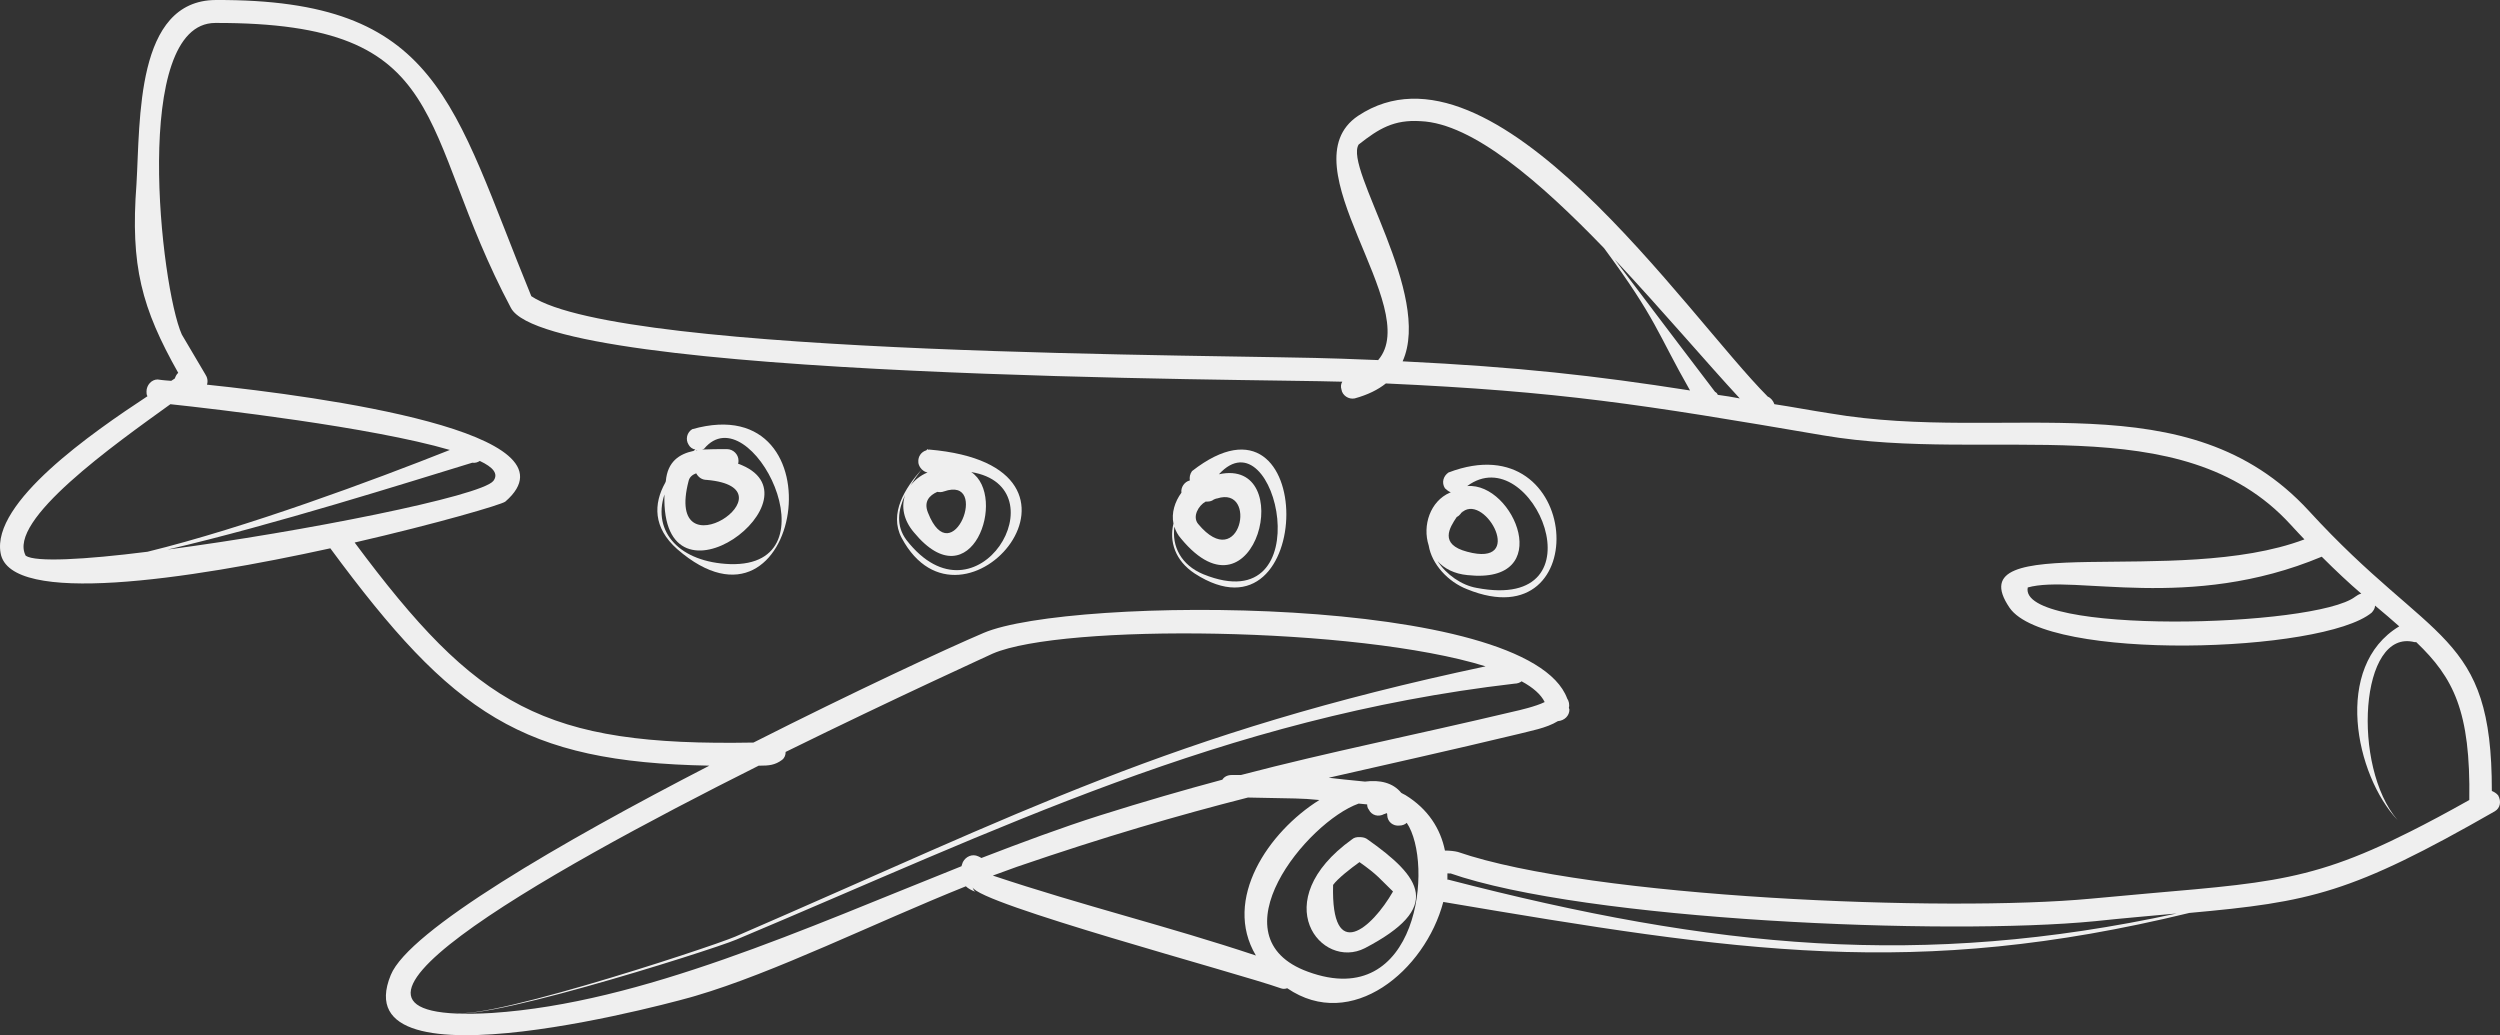<?xml version="1.0" encoding="utf-8"?>
<!-- Generator: Adobe Illustrator 15.1.0, SVG Export Plug-In . SVG Version: 6.00 Build 0)  -->
<!DOCTYPE svg PUBLIC "-//W3C//DTD SVG 1.1//EN" "http://www.w3.org/Graphics/SVG/1.1/DTD/svg11.dtd">
<svg version="1.1" id="Ebene_1" xmlns="http://www.w3.org/2000/svg" xmlns:xlink="http://www.w3.org/1999/xlink" x="0px" y="0px"
	 width="409.826px" height="169.704px" viewBox="0 0 409.826 169.704" enable-background="new 0 0 409.826 169.704"
	 xml:space="preserve">
<rect x="0" y="0" width="409.826" height="169.704" fill="#333333" stroke="none"/>
<path fill-rule="evenodd" clip-rule="evenodd" fill="#EFEFEF" d="M240.518,96.598c20.99,8.536,18.919-27.521-3.063-19.144
	c-0.856,0.585-1.171,1.666-0.586,2.59c0.315,0.293,0.586,0.518,0.946,0.653c-0.09,0.067-0.09,0.067-0.136,0.067
	c-3.198,1.374-4.549,5.36-3.468,8.671C234.707,92.476,237.364,95.381,240.518,96.598z M238.806,84.751
	c0.271-0.135,0.451-0.293,0.631-0.518c0.045-0.068,0.09-0.203,0.271-0.271c0-0.09,0.09-0.09,0.09-0.09
	c3.784-2.883,10.36,9.188,0.721,6.576C235.878,89.232,237.635,86.485,238.806,84.751z M240.563,94.277
	c14.595,1.6,7.658-15.247-0.045-14.594c10.676-7.95,22.657,20.742,1.531,16.688c-2.432-0.428-4.954-2.162-6.396-4.392
	C236.734,93.196,238.4,94.075,240.563,94.277z"/>
<path fill-rule="evenodd" clip-rule="evenodd" fill="#EFEFEF" d="M224.032,137.497c-0.36-0.225-0.812-0.271-1.239-0.271
	c-0.36,0-0.788,0.046-1.148,0.36c-14.166,10.181-5.067,21.531,2.117,17.838C236.509,148.758,233.131,143.894,224.032,137.497z
	 M218.536,145.064c0.789-1.081,2.883-2.702,4.324-3.738c3.063,2.162,3.334,2.747,5.496,4.819
	C224.888,152.182,218.176,158.037,218.536,145.064z"/>
<path fill-rule="evenodd" clip-rule="evenodd" fill="#EFEFEF" d="M195.834,94.008c19.864,12.859,20.382-33.04-0.428-16.779
	c-0.36,0.519-0.428,1.014-0.36,1.531c-0.878,0.203-1.509,1.149-1.374,2.005c-1.081,1.464-1.667,3.333-1.306,5.067
	C191.646,88.805,192.659,91.913,195.834,94.008z M197.636,82.229c0.383,0,0.811,0,1.171-0.226c0.135-0.135,0.293-0.135,0.428-0.225
	c0.135,0,0.135-0.067,0.292-0.067c6.711-2.162,3.829,12.499-3.108,4.188C195.406,84.684,196.487,82.859,197.636,82.229z
	 M193.604,88.287c12.274,14.887,19.144-13.355,6.216-10.54c9.459-10.338,16.891,24.278-2.545,16.396
	c-3.671-1.509-5.203-4.617-4.752-7.815C192.727,87.048,193.087,87.701,193.604,88.287z"/>
<path fill-rule="evenodd" clip-rule="evenodd" fill="#EFEFEF" d="M147.795,88.151c10.045,18.852,36.193-11.778,4.482-14.459v0.068
	l-0.225-0.136c-0.067,0.067-0.135,0.136-0.203,0.203c-0.811,0.225-1.374,1.014-1.306,1.892c0,0.495,0.292,0.946,0.563,1.216
	c0.292,0.293,0.585,0.451,0.946,0.519c-1.216,0.495-2.162,1.306-2.815,2.162c0.586-0.946,1.239-1.869,1.87-2.681
	C148.381,79.977,145.701,84.165,147.795,88.151z M153.651,80.63c0.36,0.067,0.721,0.067,1.081-0.068
	c7.657-2.68,1.374,13.648-2.613,3.469C151.398,82.229,152.345,81.215,153.651,80.63z M149.822,87.273
	c9.459,11.486,15.382-5.923,9.392-9.887c14.887,2.454,1.013,26.147-10.63,11.125c-1.734-2.319-1.374-4.909-0.203-7.387
	C147.728,83.017,148.088,85.246,149.822,87.273z"/>
<path fill-rule="evenodd" clip-rule="evenodd" fill="#EFEFEF" d="M54.149,89.886c20.09,27.229,31.441,35.044,62.138,35.63
	c-24.279,12.522-49.278,27.026-52.229,34.323c-8.175,19.819,49.188,3.693,49.931,3.424c12.928-3.784,29.188-11.892,44.346-17.973
	c0.36,0.36,0.946,0.676,1.667,0.945c-0.36-0.135-0.428-0.45-0.585-0.811c0.878,2.703,43.422,14.054,50.516,16.576
	c0.36,0.136,0.721,0.136,1.081,0c10.541,7.207,22.612-2.883,25.585-14.144c48.468,8.198,77.25,12.747,122.294,1.802
	c19.909-1.802,26.486-3.153,50.089-16.666c0.901-0.541,1.081-1.622,0.541-2.612c-0.315-0.361-0.631-0.541-1.036-0.721
	c0.045-26.261-9.774-23.806-29.999-45.923c-19.955-21.688-49.278-10.99-78.467-15.968c-3.243-0.495-6.261-1.081-9.144-1.509
	c-0.181-0.518-0.541-1.014-1.081-1.239c-13.333-13.355-44.954-60.764-67.16-46.035c-11.982,8.04,10.766,31.373,3.288,40.044
	c-1.982-0.068-3.919-0.158-5.946-0.226c-18.58-0.721-117.992-0.292-132.879-10.248C74.104,16.893,72.077-0.157,35.366,0.001
	C22.213,0.069,23.001,19.64,22.371,30.203c-1.013,13.423,0.856,20.292,6.847,30.922c-0.27,0.203-0.428,0.563-0.563,0.923
	l-0.585,0.383c-1.441-0.09-2.23-0.225-2.23-0.225c-1.013,0-1.824,0.946-1.824,1.959c0,0.27,0,0.563,0.158,0.788
	c-9.099,5.991-25.585,17.409-24.076,25.72C1.628,99.413,30.816,94.998,54.149,89.886z M27.483,90.089
	c17.342-4.031,39.526-11.059,49.931-14.234c0.518,0.068,0.878-0.067,1.239-0.292c2.162,1.013,3.108,2.094,2.23,3.266
	C78.946,81.351,49.375,87.206,27.483,90.089z M160.362,140.38c-0.946-0.45-2.027,0-2.522,0.946
	c-0.067,0.225-0.158,0.405-0.225,0.676c-25.72,10.225-52.454,22.432-76.935,24.053c-35.787,2.162,7.725-22.521,43.693-40.539h0.225
	c1.441,0,2.455-0.09,3.604-0.946c0.45-0.36,0.585-0.811,0.585-1.306c18.355-9.031,33.67-15.969,33.963-16.126
	c11.419-4.91,59.683-4.459,80.787,2.095c-51.666,10.968-75.719,23.851-122.993,44.301c-4.189,1.802-45.877,15.495-46.598,11.981
	c0.721,3.514,42.634-9.729,46.755-11.486c43.197-18.152,79.772-36.396,127.564-41.958c0.45,0,0.9-0.158,1.171-0.383
	c1.892,1.014,3.198,2.185,3.783,3.4c-1.441,0.721-4.278,1.374-4.999,1.531c-16.981,4.032-29.978,6.555-44.797,10.428h-1.509
	c-0.653,0-1.238,0.271-1.531,0.766c-6.216,1.667-12.77,3.559-20.067,5.856c-6.374,2.026-12.883,4.459-19.437,6.981
	C160.723,140.561,160.587,140.47,160.362,140.38z M162.75,143.533c1.307-0.45,2.68-0.991,3.964-1.441
	c14.459-4.955,26.374-8.423,37.86-11.352c8.242,0.181,8.468,0.091,11.711,0.406c-8.311,5.18-15.9,16.261-10.405,25.494
	C191.442,151.821,177.569,148.488,162.75,143.533z M214.415,159.299c-15.608-5.676-0.158-24.549,8.311-27.567l1.396,0.136
	c0,0.27,0.045,0.585,0.271,0.855c0.45,0.946,1.576,1.261,2.522,0.721c0.135,0,0.27-0.135,0.45-0.135
	c0.045,0.135,0.045,0.225,0.045,0.36c0.045,1.035,0.946,1.802,2.027,1.666c0.45,0,0.9-0.18,1.171-0.45
	C235.067,141.461,232.59,165.965,214.415,159.299z M237.455,144.209c-0.091,0-0.136,0-0.181,0c0-0.36,0-0.676,0-1.036
	c0.181,0,0.405,0,0.541,0.09l-0.181-0.135c22.252,7.792,81.529,10.27,105.808,7.883c5.091-0.541,9.505-0.901,13.379-1.262
	C314.976,158.803,281.103,155.515,237.455,144.209z M380.604,91.26c2.297,2.297,4.459,4.324,6.485,6.059
	c-0.36,0.067-0.721,0.293-0.99,0.495c-6.531,5.067-55.224,6.307-53.692-1.509C340.064,94.143,358.848,100.358,380.604,91.26z
	 M285.201,65.314c-1.216-0.225-2.342-0.428-3.604-0.585c-0.09-0.203-0.18-0.36-0.45-0.496c-0.181-0.225-9.459-12.432-16.441-21.688
	C272.364,50.72,279.661,59.324,285.201,65.314z M222.726,23.694c3.288-2.59,5.766-4.122,10.18-3.829
	c8.514,0.36,19.594,9.978,30.044,20.811c8.604,11.621,8.739,13.941,14.099,23.333c-15.72-2.455-27.972-3.829-47.115-4.774
	C234.843,48.266,220.271,27.59,222.726,23.694z M35.298,3.762c39.368-0.09,32.792,17.252,48.467,46.733
	c6.306,11.711,123.78,11.644,135.987,12.072h0.293c-0.226,0.36-0.293,0.788-0.136,1.306c0.136,0.923,1.148,1.644,2.162,1.441
	c2.14-0.585,3.852-1.441,5.112-2.455c28.558,1.306,41.801,3.401,71.71,8.513c27.477,4.707,58.647-4.978,76.574,14.594
	c0.812,0.879,1.532,1.667,2.298,2.455c-21.036,7.95-57.206-1.802-48.332,11.216c6.081,8.807,51.35,7.433,59.367,0.788
	c0.315-0.36,0.541-0.721,0.541-1.148c1.441,1.217,2.747,2.298,3.964,3.401c-10.901,6.554-7.207,24.413-0.271,31.756
	c-7.522-8.739-6.216-31.486,2.793-29.166c0.09,0,0.225,0,0.27,0c6.126,5.855,8.919,11.351,8.694,25.878
	c-3.604,2.026-6.802,3.738-9.685,5.18c-18.018,9.099-25.045,8.378-52.296,10.99c-23.738,2.253-82.025-0.135-103.826-7.657
	c-0.54-0.135-1.307-0.225-2.117-0.225c-0.721-3.559-2.747-6.802-6.486-9.1c-0.226-0.135-0.495-0.225-0.676-0.36
	c-1.351-1.666-3.513-2.162-5.945-1.847c-2.703-0.271-4.572-0.45-5.946-0.63c9.64-2.208,19.64-4.415,31.261-7.207
	c1.667-0.451,4.414-0.901,6.306-2.072c1.081-0.09,1.893-0.879,1.893-1.892c0-0.068-0.091-0.226-0.091-0.293
	c0.136-0.496,0-1.148-0.27-1.509c-6.307-17.207-81.665-16.779-95.673-10.766c-6.081,2.59-21.17,9.594-37.724,17.973
	c-34.458,0.63-45.314-5.834-65.381-32.792c13.513-3.108,24.121-6.217,24.707-6.712c13.063-11.351-30.269-17.207-48.917-19.166
	c0.203-0.563,0.068-1.216-0.292-1.734l-3.829-6.486C26.334,47.094,21.492,3.762,35.298,3.762z M27.934,66.261
	c7.365,0.788,32.95,3.738,45.81,7.5c-12.59,4.999-33.4,12.725-49.571,16.688c-10.337,1.306-18.355,1.734-19.954,0.653
	C1.11,85.337,18.813,72.837,27.934,66.261z"/>
<path fill-rule="evenodd" clip-rule="evenodd" fill="#EFEFEF" d="M113.472,70.359c-0.856,0.519-1.148,1.667-0.585,2.545
	c0.225,0.428,0.653,0.721,1.104,0.788l-0.293,0.226c-2.319,0.495-4.279,1.734-4.549,4.978l-0.09,0.225
	c-1.937,3.469-2.027,7.365,1.959,10.901C131.309,107.656,138.246,63.355,113.472,70.359z M114.125,73.761
	c0.067,0,0.135,0.067,0.225,0.067h-0.225V73.761z M112.886,78.828c0.158-0.653,0.653-1.014,1.239-1.239
	c0.36,0.653,0.946,1.081,1.734,1.081C130.813,79.977,108.765,94.638,112.886,78.828z M108.922,81.058
	c-0.653,20.968,26.733,0.225,12.072-5.045c0.067-0.158,0.067-0.293,0.067-0.519c0-1.013-0.878-1.869-1.892-1.869
	c-1.374,0-2.725,0-4.099,0.067c0.135,0,0.203-0.067,0.36-0.135c7.5-9.031,21.959,19.437,4.257,18.918
	C111.512,92.184,106.896,87.273,108.922,81.058z"/>
</svg>
